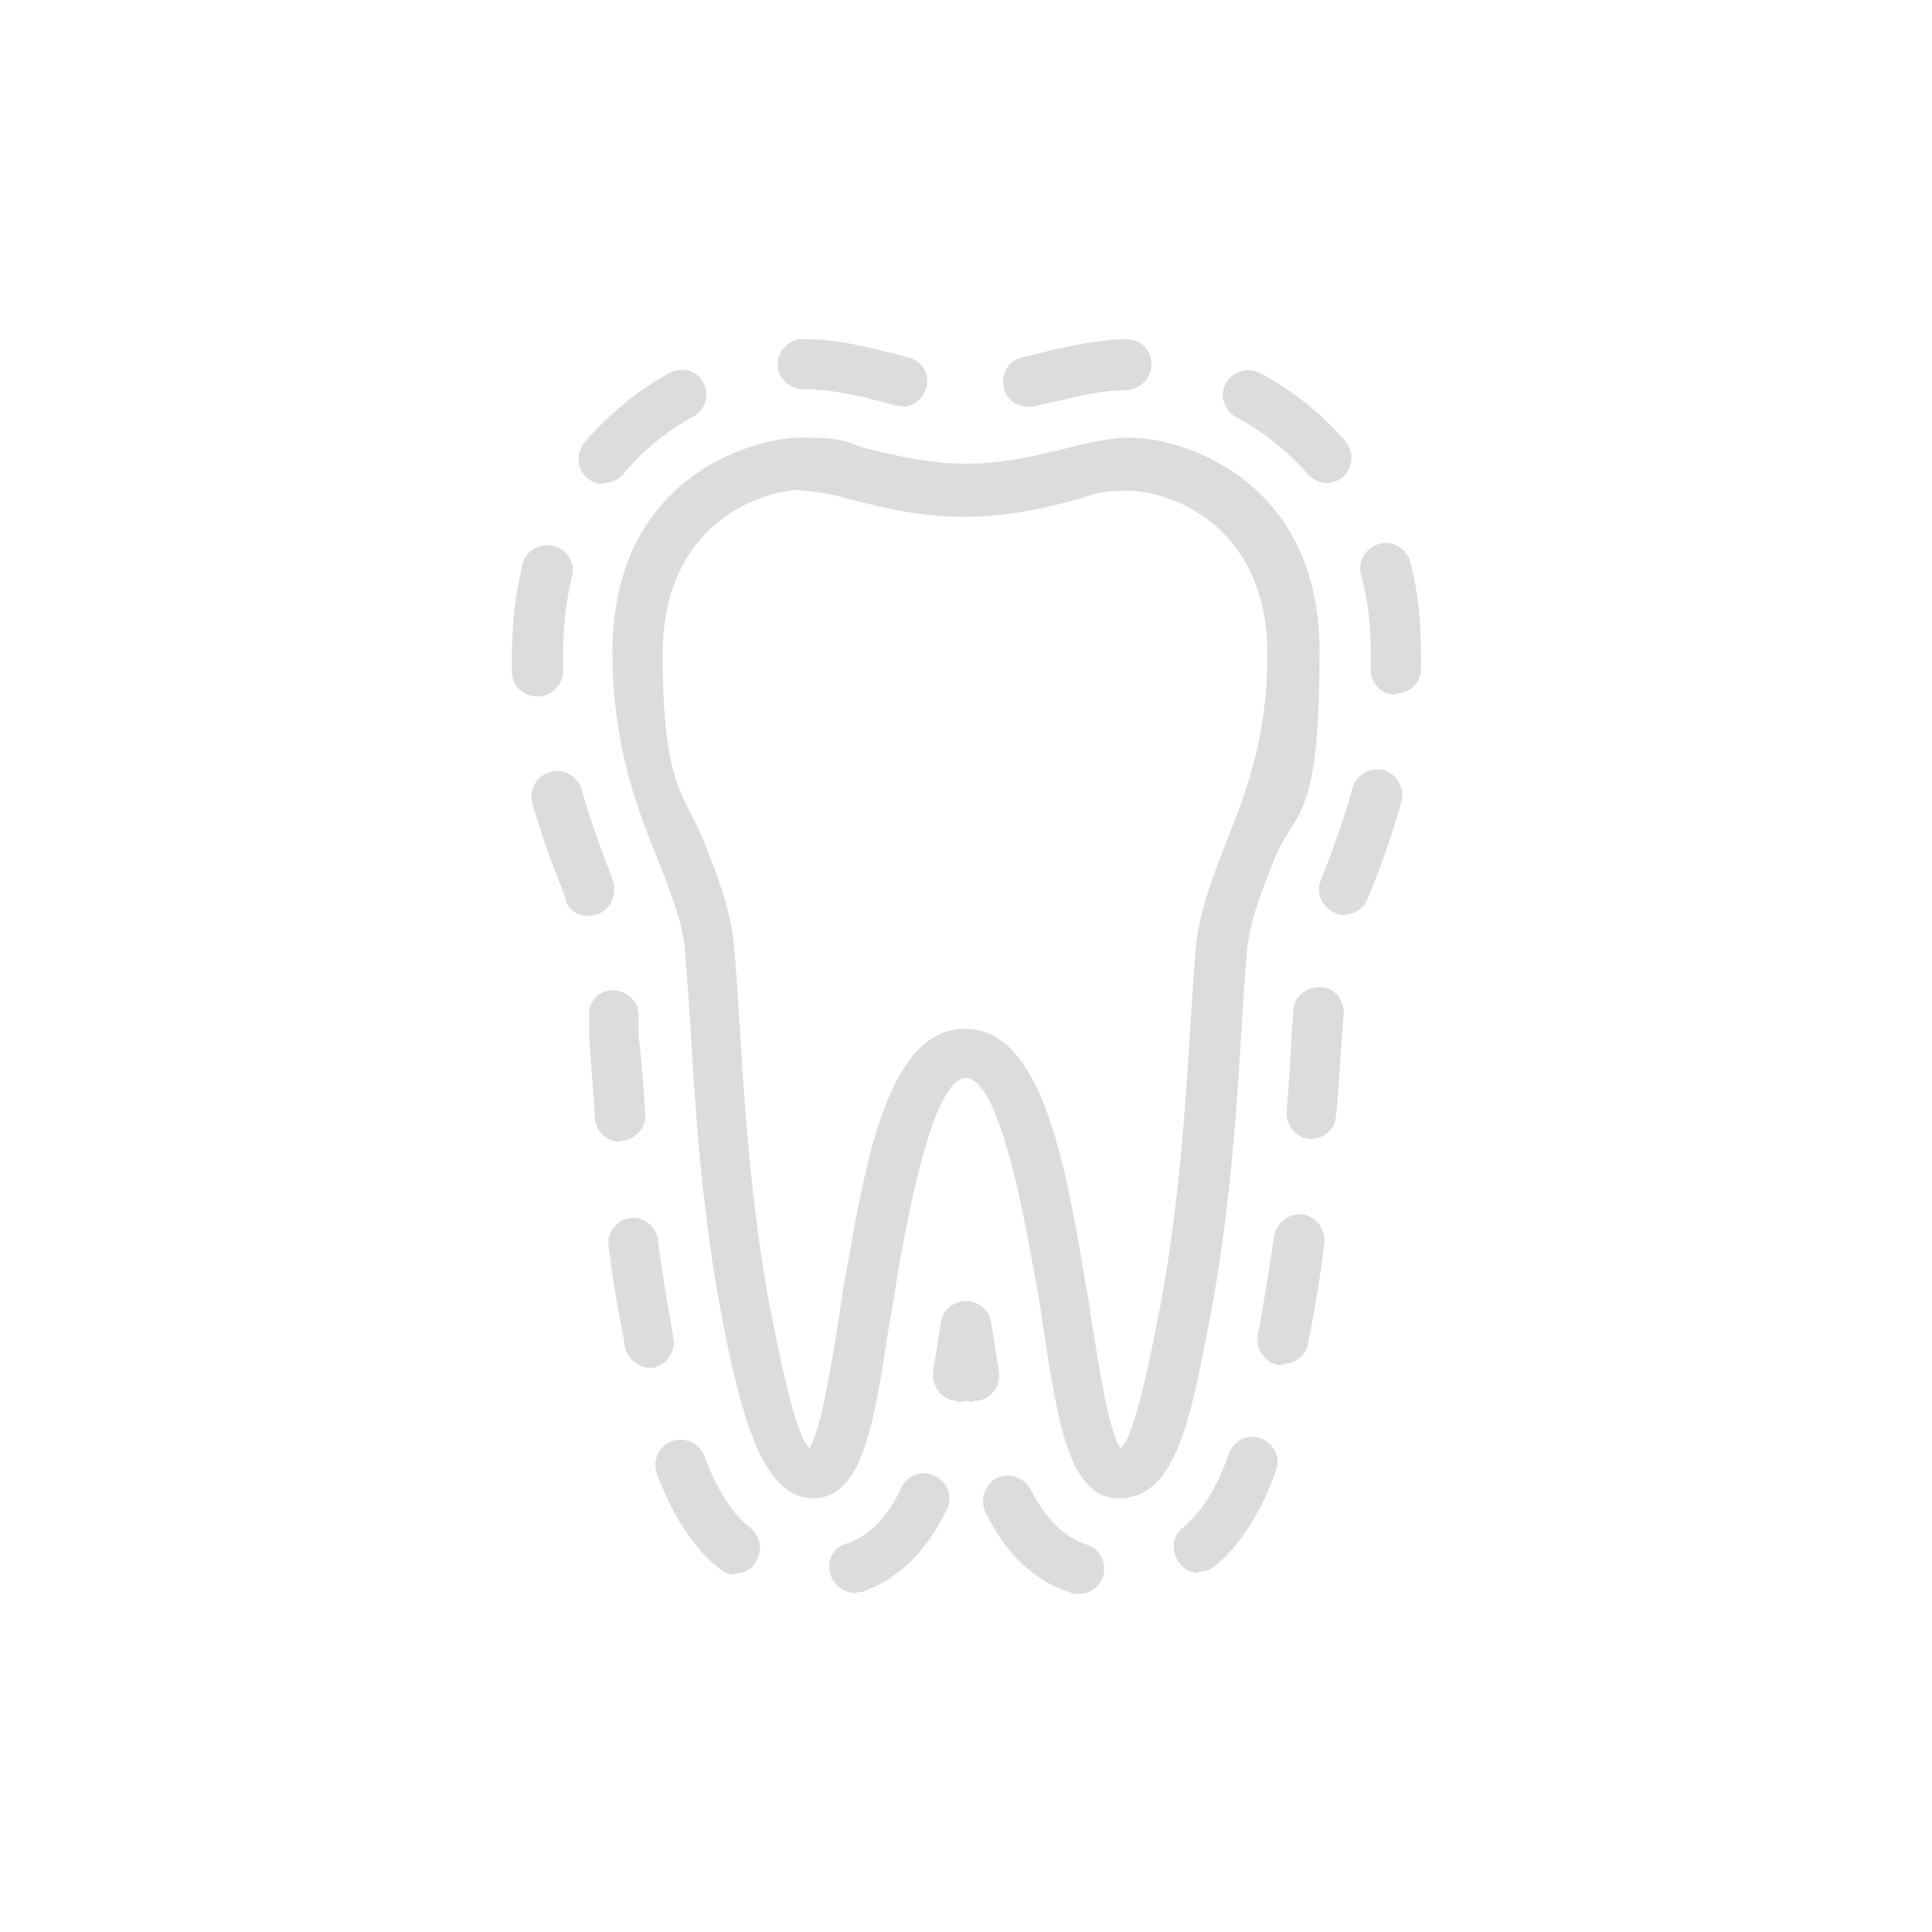 <svg xmlns="http://www.w3.org/2000/svg" viewBox="0 0 200 200"><defs><style>      .cls-1, .cls-2 {        display: none;      }      .cls-1, .cls-3 {        fill: #dcdcdc;      }    </style></defs><g><g id="Calque_1"><path class="cls-1" d="M373.3,85.9c-2.6,0-5.4.7-8.4,1.4-3.6.9-7.7,1.9-12.4,1.9s-8.8-1-12.4-1.9c-3-.7-5.7-1.4-8.4-1.4-6.1,0-23.4,4.8-23.4,26s3.2,19.3,5.7,25.5c1.6,4,3,7.5,3.4,11.2.3,2.7.5,6.2.8,10.1.7,10.1,1.5,22.6,3.9,35,2.5,12.9,4.4,22.2,11.1,22.2s7.2-9.2,9-20.7c.4-2.4.8-4.8,1.2-7.1,1.3-7.2,4.4-24.1,9.1-24.1s7.8,16.9,9.1,24.1c.4,2.3.8,4.7,1.2,7.1,1.8,11.6,3.2,20.7,9,20.7s8.5-9.3,11.1-22.2c2.5-12.5,3.3-25,3.9-35,.3-4,.5-7.4.8-10.1.4-3.7,1.8-7.2,3.4-11.2,2.5-6.2,5.7-14,5.7-25.5,0-21.2-17.3-26-23.4-26ZM352.5,94.3c5.3,0,9.7-1.1,13.6-2,.5-.1,1-.2,1.5-.4-.6,2.7-2.1,4.8-3.5,7-1.9,2.8-3.8,5.6-3.8,9.6s0,5.9-8.1,5.9-10.1-2.1-10.1-5.7v-5.1c0-4.5-2.5-6.9-4.5-8.7-1.2-1.2-2.2-2.1-2.8-3.5,1.2.2,2.6.5,4,.9,3.9.9,8.3,2,13.6,2ZM381.6,158.3c-.7,9.9-1.5,22.2-3.9,34.4-1.5,7.4-3.5,17.5-5.8,18-1.7-1.5-3.2-10.7-4-16.3-.4-2.5-.8-4.9-1.2-7.3-2.2-12-5.2-28.4-14.3-28.4s-12.1,16.4-14.3,28.4c-.4,2.3-.8,4.8-1.2,7.3-.9,5.6-2.3,14.9-4,16.3-2.3-.5-4.3-10.5-5.8-18-2.4-12.1-3.2-24.5-3.9-34.4-.3-4-.5-7.5-.8-10.3-.5-4.5-2.1-8.4-3.8-12.6-2.5-6.1-5.3-13-5.3-23.5s10.1-19.5,15.9-20.6c.8,3.6,2.9,5.7,4.7,7.4,1.9,1.8,2.9,2.8,2.9,5v5.1c0,5,4,10.9,15.3,10.9s13.3-3.1,13.3-11.1,1.3-4.3,2.9-6.7c1.8-2.7,4.1-6.1,4.7-10.8,0,0,.2,0,.2,0,4.7,0,18.2,3.8,18.2,20.8s0,.3,0,.5c-5.4,2.8-13.6,8.1-13.6,20.7s2.4,9,4.9,12.7c-.1.8-.3,1.5-.4,2.3-.3,2.8-.5,6.3-.8,10.3ZM386.2,135.4c-.5,1.2-1,2.4-1.4,3.5-1-2-1.7-4-1.7-5.9,0-7.5,3.6-11.5,8-14.4-.9,6.9-3,12.1-4.9,16.8Z"></path><path class="cls-1" d="M-364.4,225.9s0,0,0,0c-2.8-.1-5.2-.4-7.2-.9-1-.2-1.6-1.3-1.6-2.1.1-12.4,3-15,5.5-15s5.3,1.2,5.5,16c0,.5-.2,1-.6,1.4-.4.4-1,.6-1.6.6ZM-371.1,223c1.9.5,4.1.7,6.8.8,0,0,.2,0,.2,0-.1-11.6-2.8-13.9-3.5-13.9-1.6,0-3.4,3.4-3.5,13,0,0,0,.1,0,.2Z"></path><path class="cls-1" d="M-350.2,226.9h-10c-.5,0-1-.2-1.4-.6-.4-.4-.6-1-.6-1.5.5-14.7,4.6-16.9,7-16.9s6.5,2.2,7,16.9c0,.6-.2,1.1-.6,1.5-.4.4-.9.6-1.4.6ZM-355.2,209.9c-3.3,0-4.8,8-5,14.9h0c0,0,10,0,10,0-.2-7-1.7-15-5-15Z"></path><path class="cls-1" d="M-332.1,225.9c-.6,0-1.1-.2-1.6-.6-.4-.4-.6-.9-.6-1.4.2-14.8,4.3-16,5.5-16,2.5,0,5.4,2.6,5.5,15,0,.8-.6,1.9-1.6,2.1h0c-2,.5-4.4.8-7.2.9,0,0,0,0,0,0ZM-332.2,223.9s0,0,.1,0c2.6,0,4.9-.4,6.8-.8,0,0,0-.1,0-.2,0-9.6-1.9-13-3.5-13s-3.4,2.4-3.5,14c0,0,0,0,0,0ZM-325.3,223h0ZM-325.3,223h0,0Z"></path><path class="cls-1" d="M-336.2,226.9h-10c-.5,0-1-.2-1.4-.6-.4-.4-.6-1-.6-1.5.5-14.7,4.6-16.9,7-16.9s6.5,2.2,7,16.9c0,.6-.2,1.1-.6,1.5-.4.4-.9.6-1.4.6ZM-341.2,209.9c-3.3,0-4.8,8-5,14.9h10c-.2-6.9-1.6-14.9-5-14.9Z"></path><path class="cls-1" d="M-224.2,166.9h-40c-2.8,0-5-2.2-5-5v-23.1c0-1,.7-1.8,1.7-2,1.9-.3,3.8-1.7,5.6-2.9,1.6-1.1,2.9-2,4.1-2,2.5,0,4,2.4,4.1,2.5.3.5.1,1.1-.3,1.4s-1.1.1-1.4-.3c0,0-1-1.5-2.4-1.5s-1.8.9-2.9,1.7c-1.8,1.3-4.1,2.9-6.4,3.2v23.1c0,1.7,1.4,3,3,3h40c1.7,0,3-1.3,3-3v-23.1c-2.3-.4-4.6-2-6.4-3.2-1.1-.7-2.4-1.7-2.9-1.7-1.4,0-2.3,1.5-2.3,1.5-.3.5-.9.6-1.4.4-.5-.3-.6-.9-.4-1.4,0-.1,1.5-2.5,4-2.5s2.4.9,4.1,2c1.7,1.2,3.7,2.6,5.6,2.9,1,.2,1.7,1,1.7,2v23.1c0,2.8-2.2,5-5,5Z"></path><path class="cls-1" d="M-237.3,140l-2-.4s1-4.5,1-8.7-.1-1-1-1-.8.2-1.4.3c-1,.3-2.3.7-3.6.7s-2.6-.4-3.6-.7c-.6-.2-1.1-.3-1.4-.3-.9,0-1,.5-1,1,0,4.1,1,8.6,1,8.7l-2,.4c0-.2-1.1-4.7-1.1-9.1s1.5-3,3-3,1.2.2,2,.4c.9.3,2,.6,3,.6s2.1-.3,3-.6c.8-.2,1.4-.4,2-.4,1.5,0,3,.9,3,3,0,4.4-1,8.9-1.1,9.1Z"></path><path class="cls-1" d="M-231.6,62.9h-2.7c-1.7,0-3-1.3-3-3v-10c0-.6-.4-1-1-1h-12c-.6,0-1,.4-1,1v10c0,1.7-1.3,3-3,3h-2.7v-2h2.7c.6,0,1-.4,1-1v-10c0-1.7,1.3-3,3-3h12c1.7,0,3,1.3,3,3v10c0,.6.4,1,1,1h2.7v2Z"></path><path class="cls-1" d="M-236.2,156.3h-2v-11.4c0-4.9-2.4-8.1-6-8.1s-6,3.2-6,8.1v11.4h-2v-11.4c0-7,4-10.1,8-10.1s8,3.1,8,10.1v11.4Z"></path><path class="cls-1" d="M-548.8,88.9c-2.2,0-2.8-3.5-3.5-8-.1-.9-.3-1.9-.5-2.7-.5-2.8-1.7-9.3-3.5-9.3s-3,6.5-3.5,9.3c-.2.9-.3,1.8-.5,2.7-.7,4.5-1.2,8-3.5,8s-3.3-3.6-4.3-8.5c-.9-4.8-1.3-9.6-1.5-13.5-.1-1.5-.2-2.8-.3-3.9-.1-1.4-.7-2.8-1.3-4.3-1-2.4-2.2-5.4-2.2-9.8,0-8.2,6.7-10,9-10s2.1.3,3.2.5c1.4.3,3,.7,4.8.7s3.4-.4,4.8-.7c1.1-.3,2.2-.5,3.2-.5,2.3,0,9,1.8,9,10s-1.2,7.4-2.2,9.8c-.6,1.5-1.2,2.9-1.3,4.3-.1,1.1-.2,2.4-.3,3.9-.3,3.9-.6,8.7-1.5,13.5-1,5-1.7,8.5-4.3,8.5ZM-548.7,86.9h0,0ZM-556.2,66.9c3.5,0,4.6,6.3,5.5,10.9.2.9.3,1.8.5,2.8.3,2.1.9,5.7,1.5,6.3.9-.2,1.7-4.1,2.2-6.9.9-4.7,1.2-9.4,1.5-13.2.1-1.5.2-2.9.3-4,.2-1.7.8-3.2,1.5-4.9,1-2.3,2-5,2-9,0-6.5-5.2-8-7-8s-1.7.2-2.8.5c-1.5.4-3.2.8-5.2.8s-3.7-.4-5.2-.8c-1.1-.3-2-.5-2.8-.5-1.8,0-7,1.5-7,8s1.1,6.7,2,9c.7,1.6,1.3,3.1,1.5,4.9.1,1.1.2,2.4.3,4,.3,3.8.6,8.6,1.5,13.2.6,2.9,1.3,6.7,2.2,6.9.7-.6,1.2-4.1,1.5-6.3.1-.9.3-1.9.5-2.8.8-4.6,2-10.9,5.5-10.9Z"></path><path class="cls-1" d="M496.6,144.9c-2.6,0-5.4.7-8.4,1.4-3.6.9-7.7,1.9-12.4,1.9s-8.8-1-12.4-1.9c-3-.7-5.7-1.4-8.4-1.4-6.1,0-23.4,4.8-23.4,26s3.2,19.3,5.7,25.5c1.6,4,3,7.5,3.4,11.2.3,2.7.5,6.2.8,10.1.7,10.1,1.5,22.6,3.9,35,2.5,12.9,4.4,22.2,11.1,22.2s7.2-9.2,9-20.7c.4-2.4.8-4.8,1.2-7.1,1.3-7.2,4.4-24.1,9.1-24.1s7.8,16.9,9.1,24.1c.4,2.3.8,4.7,1.2,7.1,1.8,11.6,3.2,20.7,9,20.7s8.5-9.3,11.1-22.2c2.5-12.5,3.3-25,3.9-35,.3-4,.5-7.4.8-10.1.4-3.7,1.8-7.2,3.4-11.2,2.5-6.2,5.7-14,5.7-25.5,0-21.2-17.3-26-23.4-26ZM475.8,153.3c5.3,0,9.7-1.1,13.6-2,.6-.1,1.1-.3,1.6-.4-1.5,8.4-8.1,17.3-15.3,17.3s-13.7-9-15.3-17.3c.5.1,1.1.3,1.6.4,3.9.9,8.3,2,13.6,2ZM509.5,194.4c-1.7,4.2-3.3,8.1-3.8,12.6-.3,2.8-.5,6.3-.8,10.3-.7,9.9-1.5,22.2-3.9,34.4-1.5,7.4-3.5,17.5-5.8,18-1.7-1.5-3.1-10.7-4-16.3-.4-2.5-.8-4.9-1.2-7.3-2.2-12-5.2-28.4-14.3-28.4s-12.1,16.4-14.3,28.4c-.4,2.3-.8,4.8-1.2,7.3-.9,5.6-2.3,14.9-4,16.3-2.3-.5-4.3-10.5-5.8-18-2.4-12.1-3.2-24.5-3.9-34.4-.3-4-.5-7.5-.8-10.3-.5-4.5-2.1-8.4-3.8-12.6-2.5-6.1-5.3-13-5.3-23.5,0-17,13.5-20.8,18.2-20.8s.1,0,.2,0c1.2,11.1,10,23.4,20.6,23.4s19.4-12.3,20.6-23.4c0,0,.1,0,.2,0,4.7,0,18.2,3.8,18.2,20.8s-2.8,17.4-5.3,23.5Z"></path><path class="cls-1" d="M-236.8,88.9c-2.2,0-2.8-3.5-3.5-8-.1-.9-.3-1.9-.5-2.7-.5-2.8-1.7-9.3-3.5-9.3s-3,6.5-3.5,9.3c-.2.9-.3,1.8-.5,2.7-.7,4.5-1.2,8-3.5,8s-3.3-3.6-4.3-8.5c-.9-4.8-1.3-9.6-1.5-13.5-.1-1.5-.2-2.8-.3-3.9-.2-1.4-.7-2.8-1.3-4.3-1-2.4-2.2-5.4-2.2-9.8,0-8.2,6.7-10,9-10s2.1.3,3.2.5c1.4.3,3,.7,4.8.7s3.4-.4,4.8-.7c1.1-.3,2.2-.5,3.2-.5,2.3,0,9,1.8,9,10s-1.2,7.4-2.2,9.8c-.6,1.5-1.2,2.9-1.3,4.3-.1,1.1-.2,2.4-.3,3.9-.3,3.9-.6,8.7-1.5,13.5-1,5-1.7,8.5-4.3,8.5ZM-236.7,86.9h0,0ZM-244.2,66.9c3.5,0,4.6,6.3,5.5,10.9.2.9.3,1.8.5,2.8.3,2.1.9,5.7,1.5,6.3.9-.2,1.7-4.1,2.2-6.9.9-4.7,1.2-9.4,1.5-13.2.1-1.5.2-2.9.3-4,.2-1.7.8-3.2,1.5-4.9,1-2.3,2-5,2-9,0-6.5-5.2-8-7-8s-1.7.2-2.8.5c-1.5.4-3.2.8-5.2.8s-3.7-.4-5.2-.8c-1.1-.3-2-.5-2.8-.5-1.8,0-7,1.5-7,8s1.1,6.7,2,9c.7,1.6,1.3,3.1,1.5,4.9.1,1.1.2,2.4.3,4,.3,3.8.6,8.6,1.5,13.2.6,2.9,1.3,6.7,2.2,6.9.7-.6,1.2-4.1,1.5-6.3.1-.9.3-1.9.5-2.8.8-4.6,2-10.9,5.5-10.9Z"></path><path class="cls-1" d="M-238.2,157.9c-2,0-2.4-2.9-3-6.6-.1-.8-.2-1.5-.4-2.2-.3-1.8-1.4-7.4-2.7-7.4s-2.3,5.6-2.7,7.4c-.1.7-.2,1.5-.4,2.2-.6,3.7-1,6.6-3,6.6s-2.8-3-3.6-7.1c-.8-3.9-1-7.8-1.2-11,0-1.2-.2-2.3-.2-3.2-.1-1.1-.6-2.2-1.1-3.4-.8-2-1.8-4.4-1.8-8,0-6.8,5.6-8.3,7.5-8.3s1.7.2,2.7.4c1.1.3,2.4.6,3.8.6s2.7-.3,3.8-.6c.9-.2,1.8-.4,2.7-.4,1.9,0,7.5,1.5,7.5,8.3s-1,6.1-1.8,8c-.5,1.2-.9,2.3-1.1,3.4,0,.9-.2,1.9-.2,3.2-.2,3.1-.5,7.1-1.2,11-.8,4.1-1.4,7.1-3.6,7.1ZM-238,155.9h0,0ZM-244.2,139.6c3,0,3.9,5,4.6,9,.1.7.3,1.5.4,2.3.3,1.6.7,4.2,1.1,4.9.6-.4,1.2-3.8,1.6-5.4.7-3.8,1-7.6,1.2-10.7,0-1.2.2-2.3.2-3.2.1-1.4.7-2.7,1.2-4,.8-1.9,1.6-4,1.6-7.3,0-5.2-4.1-6.3-5.5-6.3s-1.3.2-2.2.4c-1.2.3-2.6.6-4.3.6s-3.1-.4-4.3-.6c-.9-.2-1.6-.4-2.2-.4-1.4,0-5.5,1.2-5.5,6.3s.9,5.4,1.6,7.3c.5,1.3,1,2.6,1.2,4,0,.9.2,2,.2,3.2.2,3.1.5,6.9,1.2,10.7.3,1.7,1,5,1.6,5.4.5-.7.9-3.3,1.1-4.9.1-.8.2-1.5.4-2.3.7-4,1.7-9,4.6-9Z"></path><g class="cls-2"><path class="cls-3" d="M388.4,317.4h-41.6c-1.4,0-2.6-1.2-2.6-2.6v-4.1c0-4.8-1.6-5.9-3.3-6.4-8.2-2.4-17.5-19.6-17.5-38.9s17.3-26,23.4-26,5.4.7,8.4,1.4c3.6.9,7.7,1.9,12.4,1.9s8.8-1,12.4-1.9c3-.7,5.7-1.4,8.4-1.4,6.1,0,23.4,4.8,23.4,26s-9.2,36.4-17.5,38.9c-1.7.5-3.3,1.7-3.3,6.4v4.1c0,1.4-1.2,2.6-2.6,2.6ZM349.4,312.2h36.4v-1.5c0-6.2,2.4-10,7.1-11.4,5.5-1.6,13.7-16.6,13.7-33.9s-13.5-20.8-18.2-20.8-4.4.6-7.2,1.2c-3.9.9-8.3,2-13.6,2s-9.7-1.1-13.6-2c-2.8-.7-5.1-1.2-7.2-1.2-4.7,0-18.2,3.8-18.2,20.8s8.2,32.3,13.7,33.9c4.7,1.4,7.1,5.2,7.1,11.4v1.5Z"></path><path class="cls-3" d="M388.4,327.8h-41.6c-1.4,0-2.6-1.2-2.6-2.6s1.2-2.6,2.6-2.6h41.6c1.4,0,2.6,1.2,2.6,2.6s-1.2,2.6-2.6,2.6Z"></path><path class="cls-3" d="M388.4,338.2h-41.6c-1.4,0-2.6-1.2-2.6-2.6s1.2-2.6,2.6-2.6h41.6c1.4,0,2.6,1.2,2.6,2.6s-1.2,2.6-2.6,2.6Z"></path><path class="cls-3" d="M388.4,348.6h-41.6c-1.4,0-2.6-1.2-2.6-2.6s1.2-2.6,2.6-2.6h41.6c1.4,0,2.6,1.2,2.6,2.6s-1.2,2.6-2.6,2.6Z"></path><path class="cls-3" d="M380.6,359h-26c-1.4,0-2.6-1.2-2.6-2.6s1.2-2.6,2.6-2.6h26c1.4,0,2.6,1.2,2.6,2.6s-1.2,2.6-2.6,2.6Z"></path><path class="cls-3" d="M372.8,369.4h-10.4c-1.4,0-2.6-1.2-2.6-2.6s1.2-2.6,2.6-2.6h10.4c1.4,0,2.6,1.2,2.6,2.6s-1.2,2.6-2.6,2.6Z"></path></g><rect class="cls-1" x="-367.2" y="218.9" width="38" height="2"></rect><circle class="cls-1" cx="-367.2" cy="219.9" r="2"></circle><circle class="cls-1" cx="-355.2" cy="219.9" r="2"></circle><circle class="cls-1" cx="-329.2" cy="219.9" r="2"></circle><circle class="cls-1" cx="-341.2" cy="219.9" r="2"></circle><path class="cls-1" d="M543.3,407.5c-.9,6.9-3,12.1-4.9,16.8-1.7,4.2-3.3,8.1-3.8,12.6-.3,2.8-.5,6.3-.8,10.3-.7,9.9-1.5,22.2-3.8,34.4-1.5,7.4-3.5,17.5-5.8,17.9-1.7-1.5-3.1-10.7-4-16.3-.4-2.5-.8-4.9-1.2-7.3-2.2-12-5.2-28.4-14.2-28.4s-12.1,16.4-14.3,28.4c-.4,2.3-.8,4.8-1.2,7.3-.9,5.6-2.3,14.8-4,16.3-2.3-.4-4.3-10.5-5.8-17.9-2.4-12.1-3.2-24.5-3.9-34.4-.3-4-.5-7.5-.8-10.3-.5-4.5-2.1-8.4-3.8-12.6-2.5-6.1-5.3-13-5.3-23.5,0-17,13.5-20.8,18.2-20.8s4.4.6,7.2,1.2c3.9.9,8.3,2,13.7,2s9.7-1.1,13.6-2c2.8-.7,5.1-1.2,7.2-1.2s5.3.7,8.6,2.6l-34.4,17.2h14.1s-18.9,6.6-18.9,6.6l19.4,3.8-18.8,6.5,1.7,4.9,36.9-12.9-19.5-3.8,29.6-10.4h-22.7s19.8-13,19.8-13c-5.5-5.3-12.6-6.8-16.1-6.8s-5.4.7-8.4,1.4c-3.6.9-7.7,1.9-12.4,1.9s-8.8-1-12.4-1.9c-3-.7-5.7-1.4-8.4-1.4-6.1,0-23.4,4.8-23.4,26s3.1,19.3,5.7,25.5c1.6,4,3,7.5,3.4,11.2.3,2.8.5,6.2.8,10.1.7,10.1,1.5,22.6,4,35,2.5,12.9,4.4,22.2,11.1,22.2s7.2-9.2,9-20.7c.4-2.4.8-4.9,1.2-7.2,1.3-7.2,4.4-24.1,9.2-24.1s7.8,16.9,9.1,24.1c.4,2.3.8,4.7,1.2,7.2,1.8,11.6,3.2,20.7,9,20.7s8.5-9.3,11.1-22.2c2.4-12.5,3.3-25,3.9-35,.3-4,.5-7.4.8-10.1.4-3.7,1.8-7.2,3.4-11.2,2.5-6.1,5.5-13.6,5.7-24.7-2,1.9-3.8,3.9-5.6,5.9Z"></path><g><g><path class="cls-3" d="M100.8,145.1c-.3,0-.5,0-.8-.1-.4.1-.8.2-1.2,0-1.4-.2-2.4-1.6-2.2-3,.2-1.3.4-2.5.6-3.8l.2-1.3c.2-1.3,1.3-2.2,2.6-2.2s2.4.9,2.6,2.2l.2,1.2c.2,1.4.4,2.6.6,3.9.2,1.4-.7,2.8-2.2,3-.1,0-.3,0-.4,0Z"></path><path class="cls-3" d="M111.7,165c-.3,0-.5,0-.8-.1-3.8-1.2-6.8-4-8.9-8.4-.6-1.3,0-2.9,1.2-3.5,1.3-.6,2.9,0,3.5,1.2,1.5,3,3.4,4.9,5.8,5.7,1.4.4,2.1,1.9,1.7,3.3-.4,1.1-1.4,1.8-2.5,1.8ZM88.5,164.9c-1.1,0-2.1-.7-2.5-1.8-.5-1.4.2-2.9,1.6-3.3,2.4-.8,4.3-2.7,5.7-5.8.6-1.3,2.2-1.9,3.5-1.2,1.3.6,1.9,2.2,1.2,3.5-2.1,4.3-5,7.2-8.8,8.5-.3,0-.6.1-.9.1ZM76.1,163c-.6,0-1.1-.2-1.6-.6-2.7-2.1-4.8-5.4-6.5-9.8-.5-1.4.2-2.9,1.5-3.4,1.4-.5,2.9.2,3.4,1.5,1.3,3.5,2.9,6,4.8,7.5,1.1.9,1.3,2.5.4,3.7-.5.7-1.3,1-2.1,1ZM124.1,162.8c-.8,0-1.5-.3-2-1-.9-1.1-.8-2.8.4-3.7,1.9-1.6,3.5-4.1,4.7-7.6.5-1.4,2-2.1,3.3-1.6,1.4.5,2.1,2,1.6,3.3-1.6,4.5-3.7,7.7-6.3,9.9-.5.4-1.1.6-1.7.6ZM67.3,141.6c-1.2,0-2.3-.9-2.6-2.1l-.2-1.3c-.6-2.9-1.1-6-1.5-9.2-.2-1.4.8-2.7,2.2-2.9,1.4-.2,2.7.8,2.9,2.2.4,3.2.9,6.2,1.4,8.9l.2,1.3c.3,1.4-.7,2.8-2.1,3.1-.2,0-.3,0-.5,0ZM132.8,141.3c-.2,0-.3,0-.5,0-1.4-.3-2.3-1.6-2.1-3.1l.2-1c.5-2.8,1-5.9,1.5-9.2.2-1.4,1.5-2.4,2.9-2.3,1.4.2,2.4,1.5,2.3,2.9-.4,3.4-.9,6.5-1.5,9.5l-.2,1c-.2,1.2-1.3,2.1-2.6,2.1ZM64.2,118.2c-1.4,0-2.5-1-2.6-2.4-.2-3-.4-5.8-.6-8.3v-2.2c-.2-1.4.8-2.7,2.3-2.8,1.5,0,2.7,1,2.8,2.4v2.2c.3,2.5.5,5.2.7,8.2.1,1.4-1,2.7-2.4,2.8,0,0-.1,0-.2,0ZM135.8,117.9c0,0-.1,0-.2,0-1.4-.1-2.5-1.4-2.4-2.8.2-2.8.4-5.5.5-7.9l.2-2.6c0-1.4,1.4-2.5,2.8-2.4,1.4,0,2.5,1.3,2.4,2.8l-.2,2.5c-.2,2.5-.3,5.2-.6,8-.1,1.4-1.2,2.4-2.6,2.4ZM60.8,94.8c-1,0-1.8-.5-2.2-1.5,0,0,0-.2,0-.2-1.1-2.8-2.4-6.1-3.5-10-.4-1.4.5-2.8,1.9-3.2,1.4-.4,2.8.5,3.2,1.8,1,3.6,2.2,6.6,3.2,9.3.5,1.3,0,3-1.4,3.6-.4.1-.7.2-1.1.2ZM139.1,94.7c-.3,0-.6,0-.9-.2-1.3-.5-2-2-1.5-3.3,1.1-2.8,2.3-5.9,3.3-9.6.4-1.4,1.8-2.2,3.2-1.9,1.4.4,2.2,1.8,1.9,3.2-1.1,4-2.4,7.4-3.5,10.1-.4,1-1.4,1.7-2.5,1.7ZM55.6,72.1c-1.4,0-2.6-1.1-2.6-2.5,0-.6,0-1.3,0-2,0-3.2.4-6.3,1.1-9.2.3-1.4,1.8-2.2,3.2-1.9,1.4.3,2.3,1.8,1.9,3.2-.6,2.5-.9,5.1-.9,7.9,0,.6,0,1.2,0,1.8,0,1.4-1.1,2.6-2.5,2.7h0ZM144.4,71.9h0c-1.4,0-2.6-1.2-2.5-2.7,0-.5,0-1,0-1.6,0-2.9-.3-5.6-1-8.1-.4-1.4.5-2.8,1.9-3.2s2.8.5,3.2,1.9c.8,3,1.1,6.1,1.1,9.4,0,.6,0,1.1,0,1.7,0,1.4-1.2,2.5-2.6,2.5ZM62.5,50.1c-.6,0-1.2-.2-1.7-.6-1.1-.9-1.2-2.6-.3-3.7,2.5-2.9,5.4-5.3,8.8-7.2,1.3-.7,2.9-.2,3.5,1,.7,1.3.2,2.9-1,3.5-2.8,1.5-5.3,3.6-7.3,6-.5.6-1.3.9-2,.9ZM137.4,50c-.7,0-1.5-.3-2-.9-2.1-2.4-4.6-4.4-7.4-5.9-1.3-.7-1.8-2.3-1.1-3.5.7-1.3,2.3-1.7,3.5-1.1,3.4,1.8,6.4,4.2,8.9,7.1.9,1.1.8,2.7-.3,3.7-.5.4-1.1.6-1.7.6ZM106.4,42.1c-1.2,0-2.3-.8-2.5-2-.3-1.4.5-2.8,1.9-3.1l1.7-.4c2.7-.7,5.8-1.4,9.1-1.5,1.4,0,2.6,1.1,2.6,2.6,0,1.4-1.1,2.6-2.6,2.7-2.8,0-5.4.7-7.9,1.3l-1.8.4c-.2,0-.4,0-.6,0ZM93.4,42c-.2,0-.4,0-.6,0l-1.5-.4c-2.6-.7-5.3-1.3-8.2-1.3-1.4,0-2.6-1.2-2.6-2.6,0-1.4,1.2-2.6,2.6-2.6h0c3.5,0,6.6.8,9.4,1.5l1.5.4c1.4.3,2.3,1.7,1.9,3.1-.3,1.2-1.4,2-2.5,2Z"></path></g><path class="cls-3" d="M115.8,155.1c-5.1,0-6.3-7.8-7.8-17.7-.3-2-.6-4-1-6-.9-4.9-3.5-19.8-7-19.8s-6.1,14.9-7,19.8c-.3,1.9-.6,3.9-1,6-1.5,9.9-2.7,17.7-7.8,17.7s-7.4-7.9-9.5-18.9c-2-10.5-2.7-20.9-3.2-29.4-.2-3.3-.4-6.2-.6-8.5-.3-3.1-1.5-5.9-2.8-9.3-2.1-5.2-4.7-11.8-4.7-21.5,0-18.1,14.5-22.2,19.6-22.2s4.5.6,7,1.2c2.9.7,6.2,1.5,10,1.5s7.1-.8,10-1.5c2.4-.6,4.8-1.2,7-1.2,5.1,0,19.6,4.1,19.6,22.2s-2.6,16.2-4.7,21.5c-1.3,3.3-2.5,6.2-2.8,9.3-.2,2.3-.4,5.2-.6,8.5-.5,8.4-1.2,18.9-3.2,29.4-2.1,11-3.6,18.9-9.5,18.9ZM116.3,150.1h0,0ZM83,50.7c-3.7,0-14.4,3.1-14.4,17s2.3,14.5,4.3,19.5c1.4,3.5,2.7,6.9,3.1,10.7.2,2.4.4,5.3.6,8.7.5,8.3,1.2,18.6,3.1,28.7.9,4.5,2.6,13.4,4.1,14.6,1.2-1.8,2.3-8.9,3-13.2.3-2.1.6-4.1,1-6.1,1.9-10.8,4.3-24.1,12.1-24.1s10.2,13.4,12.1,24.1c.3,2,.7,4,1,6.1.7,4.3,1.7,11.4,3,13.2,1.5-1.1,3.2-10.1,4.1-14.6,1.9-10.1,2.6-20.4,3.1-28.7.2-3.3.4-6.3.6-8.6.4-3.8,1.7-7.1,3.1-10.7,2-5.1,4.3-10.8,4.3-19.5,0-13.9-10.6-17-14.4-17s-3.5.5-5.7,1c-3,.8-6.8,1.7-11.3,1.7s-8.2-.9-11.3-1.7c-2.2-.6-4.1-1-5.7-1Z"></path></g></g></g></svg>